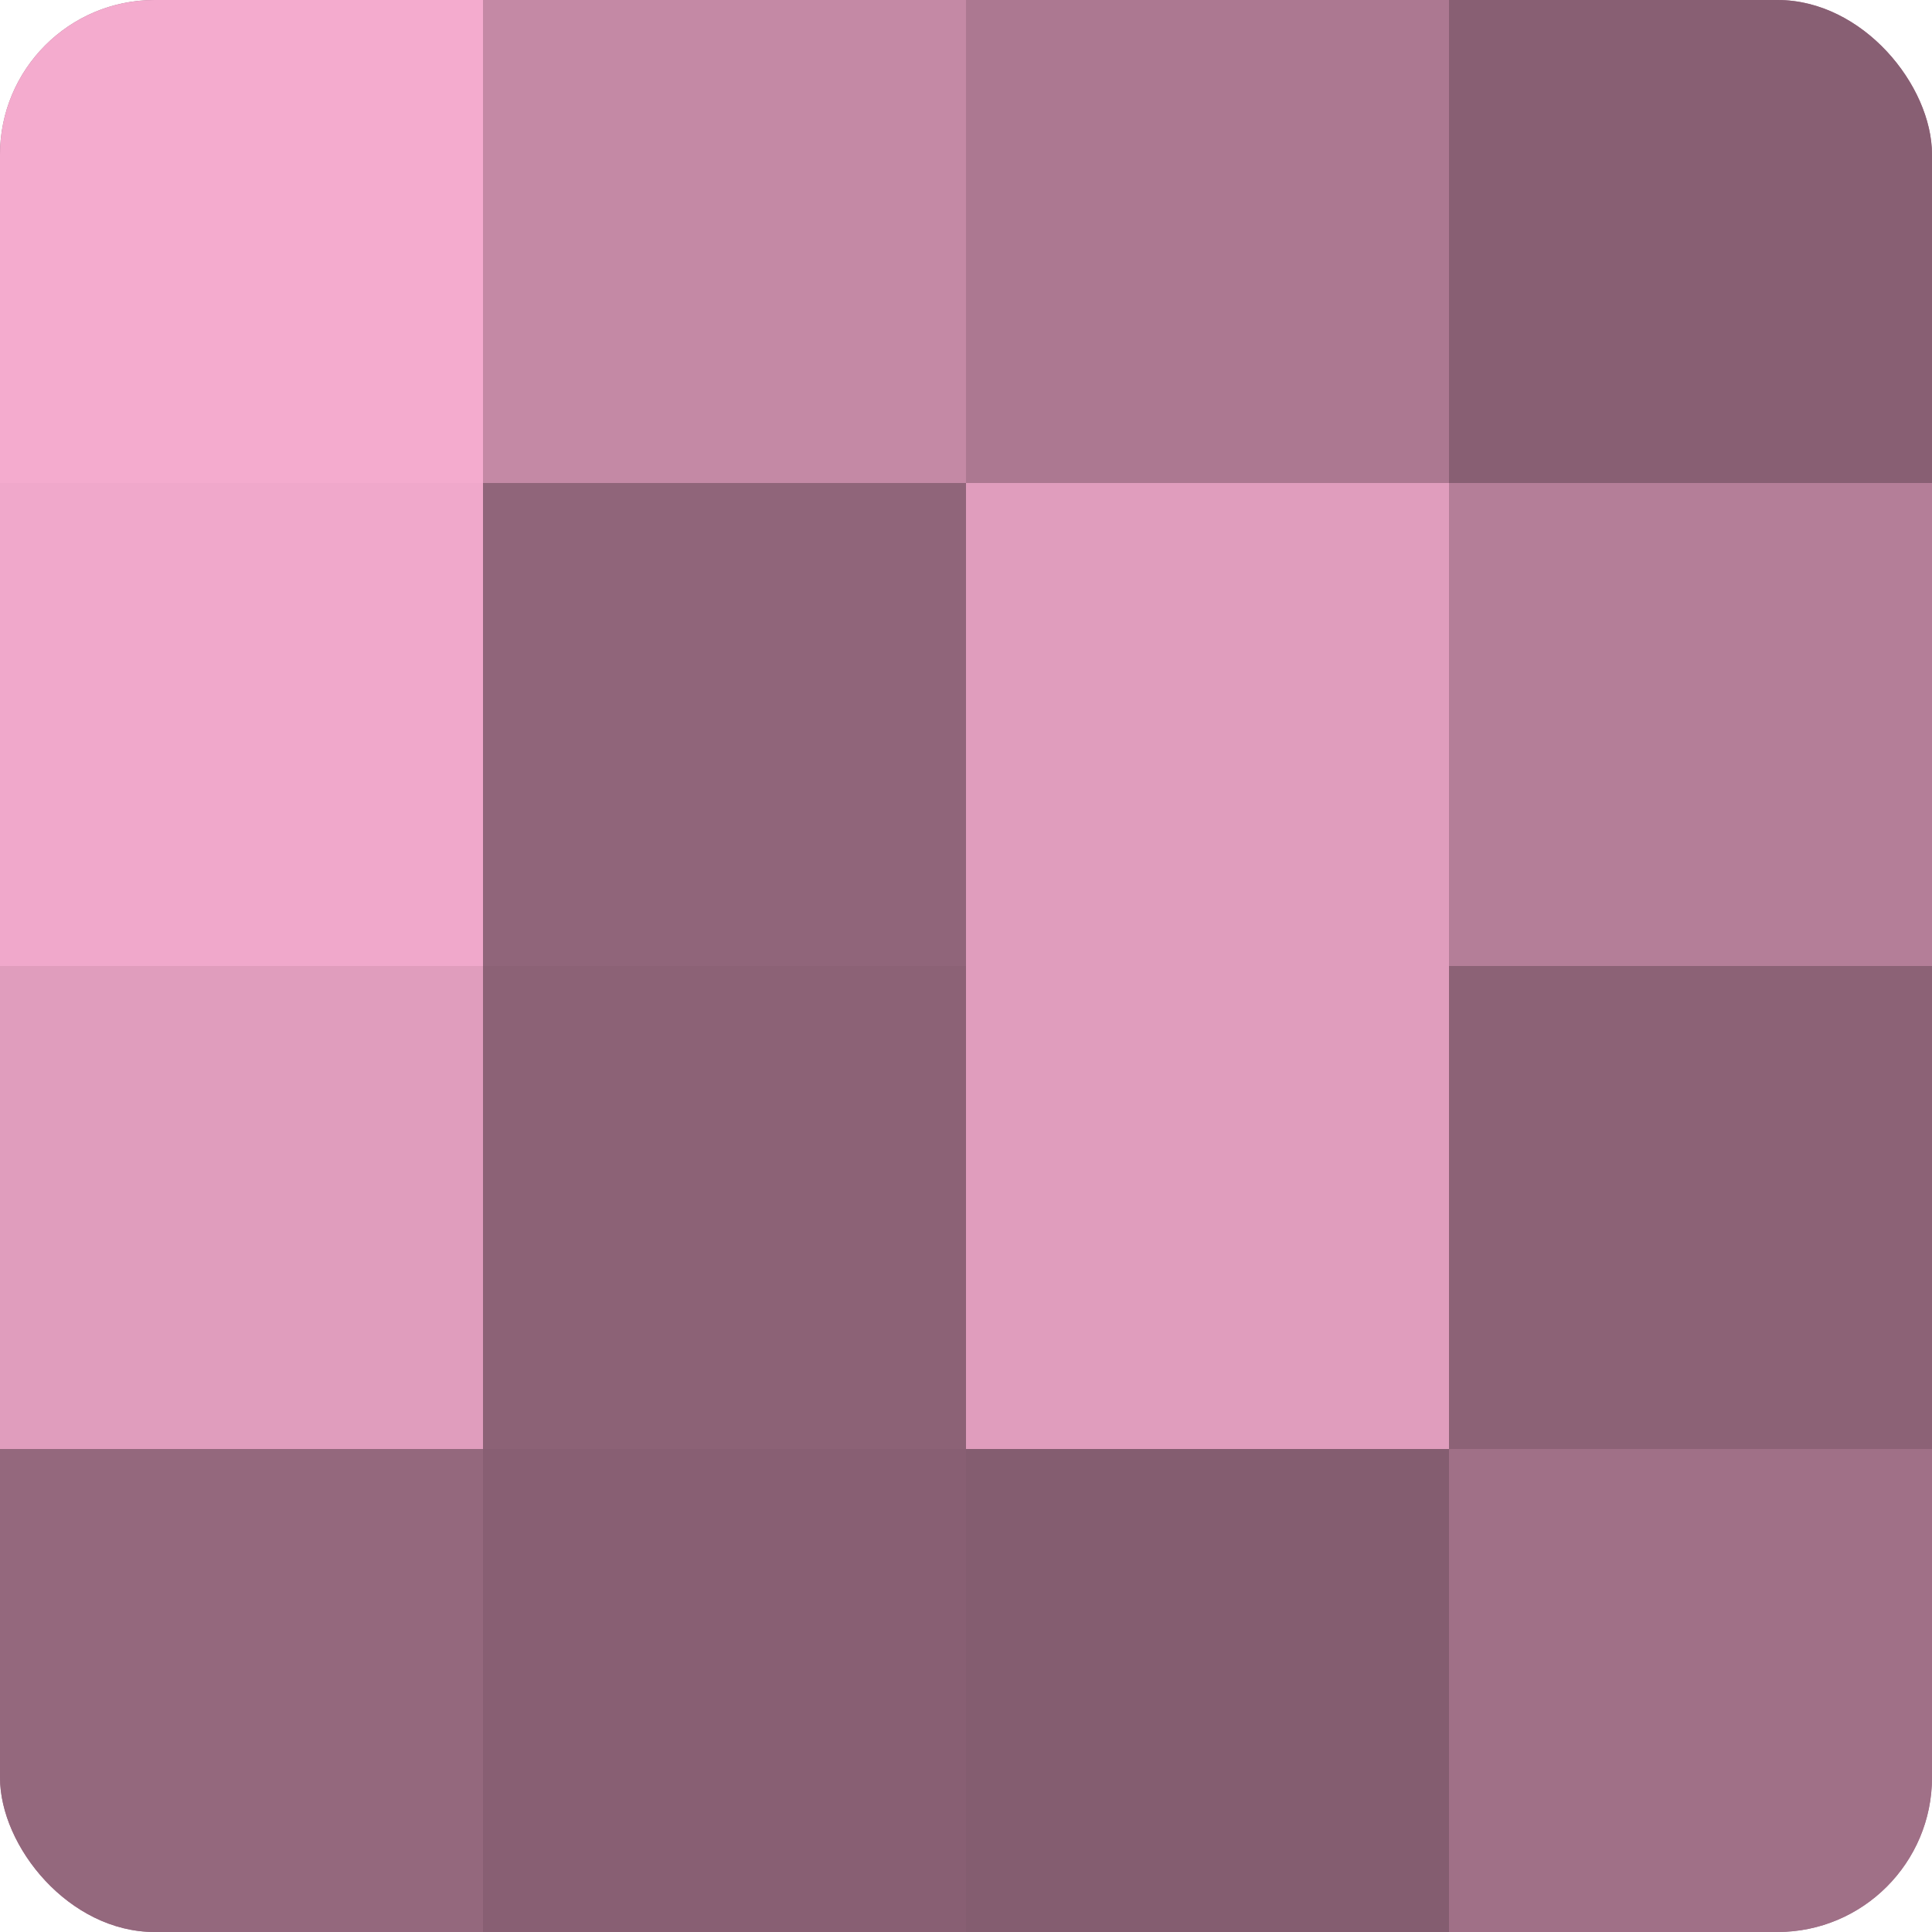 <?xml version="1.0" encoding="UTF-8"?>
<svg xmlns="http://www.w3.org/2000/svg" width="60" height="60" viewBox="0 0 100 100" preserveAspectRatio="xMidYMid meet"><defs><clipPath id="c" width="100" height="100"><rect width="100" height="100" rx="8" ry="8"/></clipPath></defs><g clip-path="url(#c)"><rect width="100" height="100" fill="#a07087"/><rect width="25" height="25" fill="#f4abce"/><rect y="25" width="25" height="25" fill="#f0a8cb"/><rect y="50" width="25" height="25" fill="#e09dbd"/><rect y="75" width="25" height="25" fill="#94687d"/><rect x="25" width="25" height="25" fill="#c489a5"/><rect x="25" y="25" width="25" height="25" fill="#90657a"/><rect x="25" y="50" width="25" height="25" fill="#8c6276"/><rect x="25" y="75" width="25" height="25" fill="#885f73"/><rect x="50" width="25" height="25" fill="#ac7891"/><rect x="50" y="25" width="25" height="25" fill="#e09dbd"/><rect x="50" y="50" width="25" height="25" fill="#e09dbd"/><rect x="50" y="75" width="25" height="25" fill="#845d70"/><rect x="75" width="25" height="25" fill="#885f73"/><rect x="75" y="25" width="25" height="25" fill="#b47e98"/><rect x="75" y="50" width="25" height="25" fill="#8c6276"/><rect x="75" y="75" width="25" height="25" fill="#a07087"/></g></svg>
